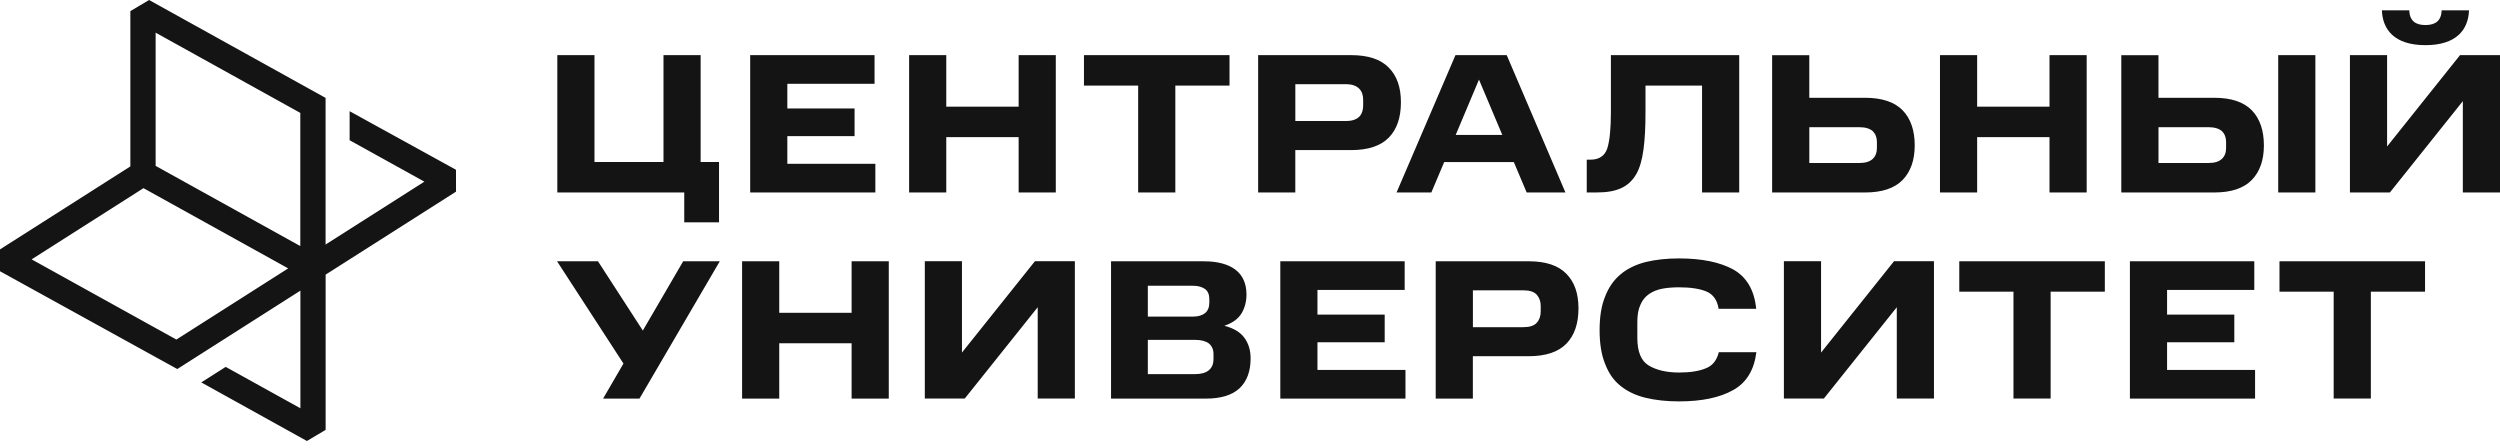 <svg width="106" height="19" viewBox="0 0 106 19" fill="none" xmlns="http://www.w3.org/2000/svg" preserveAspectRatio="none">
  <path d="M19.335 8.126L13.807 11.644V18.226L13.013 18.698L8.535 16.214L9.57 15.556L12.737 17.311V12.323L7.517 15.647L0 11.501V10.574L5.527 7.056V0.472L6.321 0L13.805 4.151V10.368L17.994 7.702L14.824 5.946V4.715L19.334 7.198L19.335 8.046V8.126ZM12.218 11.379L6.084 7.978L1.341 10.997L6.324 13.758L7.479 14.397L12.22 11.379H12.218ZM12.735 4.788L6.599 1.385V7.033L12.733 10.434V4.788H12.735ZM29.012 9.426H30.487V6.869H29.707V2.338H28.132V6.869H25.206V2.338H23.63V8.161H29.012V9.428V9.426ZM31.808 2.338V8.161H37.115V6.946H33.383V5.773H36.234V4.6H33.383V3.553H37.081V2.338H31.808ZM38.547 2.338V8.161H40.122V5.815H43.19V8.161H44.766V2.338H43.19V4.524H40.122V2.338H38.547ZM48.258 3.629V8.16H49.834V3.629H52.132V2.338H45.96V3.629H48.258ZM53.345 2.338V8.161H54.921V6.364H57.294C58.007 6.364 58.542 6.187 58.887 5.833C59.231 5.478 59.399 4.98 59.399 4.338C59.399 3.696 59.231 3.224 58.887 2.87C58.544 2.515 58.007 2.338 57.294 2.338H53.345ZM57.798 4.465C57.798 4.783 57.673 5.131 57.069 5.131H54.922V3.57H57.069C57.603 3.57 57.798 3.866 57.798 4.228V4.463V4.465ZM61.712 2.338L59.214 8.161H60.689L61.234 6.871H64.186L64.731 8.161H66.375L63.885 2.338H61.712ZM61.721 5.722L62.709 3.375L63.698 5.722H61.719H61.721ZM67.278 6.768V8.16H67.713C68.133 8.16 68.477 8.1 68.745 7.974C69.005 7.855 69.214 7.661 69.373 7.391C69.525 7.129 69.625 6.775 69.684 6.337C69.743 5.906 69.769 5.375 69.769 4.751V3.629H72.167V8.16H73.743V2.338H68.302V4.752C68.302 5.452 68.251 5.967 68.15 6.288C68.042 6.609 67.806 6.77 67.437 6.77H67.278V6.768ZM75.138 2.338V8.161H79.079C79.791 8.161 80.327 7.985 80.672 7.63C81.014 7.275 81.184 6.786 81.184 6.162C81.184 5.537 81.016 5.03 80.672 4.677C80.327 4.322 79.791 4.146 79.079 4.146H76.714V2.34H75.138V2.338ZM79.581 6.279C79.581 6.473 79.522 6.625 79.406 6.735C79.279 6.853 79.095 6.911 78.836 6.911H76.715V5.393H78.836C79.096 5.393 79.281 5.452 79.406 5.561C79.523 5.68 79.581 5.831 79.581 6.017V6.279ZM82.255 2.338V8.161H83.831V5.815H86.899V8.161H88.475V2.338H86.899V4.524H83.831V2.338H82.255ZM89.943 2.338V8.161H93.884C94.597 8.161 95.132 7.985 95.477 7.63C95.82 7.275 95.989 6.786 95.989 6.162C95.989 5.537 95.821 5.03 95.477 4.677C95.132 4.322 94.597 4.146 93.884 4.146H91.519V2.34H89.943V2.338ZM94.386 6.279C94.386 6.473 94.327 6.625 94.21 6.735C94.085 6.853 93.9 6.911 93.641 6.911H91.52V5.393H93.641C93.901 5.393 94.086 5.452 94.21 5.561C94.329 5.68 94.386 5.831 94.386 6.017V6.279ZM25.572 16.901H27.114L30.519 11.078H28.967L27.256 14.015L25.354 11.078H23.619L26.435 15.414L25.572 16.899V16.901ZM31.465 11.078V16.901H33.04V14.554H36.108V16.901H37.684V11.078H36.108V13.264H33.04V11.078H31.465ZM43.999 13.026V16.899H45.574V11.076H43.881L40.787 14.949V11.076H39.212V16.899H40.905L43.999 13.026ZM47.108 11.078V16.901H51.124C51.762 16.901 52.239 16.758 52.557 16.462C52.868 16.167 53.026 15.745 53.026 15.196C53.026 14.859 52.942 14.572 52.766 14.328C52.591 14.084 52.306 13.914 51.912 13.812C52.264 13.694 52.506 13.517 52.65 13.273C52.784 13.037 52.851 12.776 52.851 12.488C52.851 12.025 52.691 11.67 52.382 11.434C52.071 11.198 51.62 11.079 51.041 11.079H47.108V11.078ZM51.275 12.834C51.275 13.028 51.216 13.171 51.1 13.272C50.974 13.373 50.806 13.424 50.58 13.424H48.668V12.116H50.58C50.806 12.116 50.974 12.167 51.1 12.259C51.218 12.352 51.275 12.495 51.275 12.673V12.834ZM51.451 15.23C51.451 15.44 51.384 15.592 51.25 15.702C51.116 15.811 50.923 15.862 50.681 15.862H48.668V14.411H50.681C50.932 14.411 51.126 14.463 51.259 14.564C51.385 14.673 51.452 14.817 51.452 15.011V15.231L51.451 15.23ZM54.285 11.078V16.901H59.592V15.686H55.86V14.512H58.711V13.339H55.86V12.293H59.558V11.078H54.285ZM60.874 11.078V16.901H62.449V15.103H64.822C65.535 15.103 66.071 14.926 66.415 14.572C66.758 14.217 66.927 13.72 66.927 13.078C66.927 12.435 66.76 11.964 66.415 11.609C66.071 11.254 65.535 11.078 64.822 11.078H60.874ZM65.326 13.204C65.326 13.406 65.267 13.567 65.159 13.686C65.041 13.812 64.857 13.872 64.597 13.872H62.451V12.31H64.597C64.857 12.31 65.042 12.37 65.159 12.496C65.267 12.623 65.326 12.776 65.326 12.968V13.204ZM67.823 13.997C67.823 14.562 67.898 15.044 68.058 15.432C68.209 15.828 68.426 16.141 68.72 16.369C69.005 16.597 69.356 16.766 69.775 16.867C70.195 16.968 70.663 17.019 71.191 17.019C72.156 17.019 72.918 16.859 73.489 16.538C74.051 16.225 74.377 15.686 74.47 14.934H72.877C72.792 15.281 72.609 15.509 72.323 15.618C72.038 15.737 71.662 15.795 71.191 15.795C70.663 15.795 70.236 15.694 69.909 15.499C69.582 15.305 69.423 14.909 69.423 14.326V13.65C69.423 13.355 69.464 13.111 69.557 12.917C69.641 12.723 69.758 12.58 69.917 12.469C70.077 12.36 70.26 12.283 70.478 12.241C70.697 12.2 70.931 12.182 71.191 12.182C71.678 12.182 72.064 12.241 72.349 12.358C72.635 12.477 72.81 12.721 72.869 13.092H74.462C74.387 12.307 74.06 11.75 73.497 11.429C72.928 11.116 72.156 10.957 71.191 10.957C70.663 10.957 70.193 11.009 69.775 11.11C69.356 11.219 69.003 11.389 68.72 11.625C68.426 11.869 68.208 12.182 68.058 12.57C67.898 12.959 67.823 13.431 67.823 13.997ZM80.424 13.026V16.899H82V11.076H80.306L77.213 14.949V11.076H75.637V16.899H77.331L80.424 13.026ZM85.371 12.368V16.899H86.947V12.368H89.245V11.078H83.073V12.368H85.371ZM90.308 11.078V16.901H95.615V15.686H91.884V14.512H94.735V13.339H91.884V12.293H95.582V11.078H90.308ZM98.948 12.368V16.899H100.524V12.368H102.822V11.078H96.65V12.368H98.948ZM96.596 2.337V8.16H98.172V2.338H96.596V2.337ZM103.527 0.438C103.511 0.881 103.262 1.062 102.839 1.062C102.417 1.062 102.168 0.881 102.152 0.438H100.993C101.021 1.255 101.524 1.915 102.839 1.915C104.155 1.915 104.657 1.255 104.686 0.438H103.527ZM104.306 2.337L101.213 6.21V2.338H99.637V8.161H101.331L104.424 4.289V8.161H106V2.338H104.306V2.337Z" fill="#141414" />
</svg>